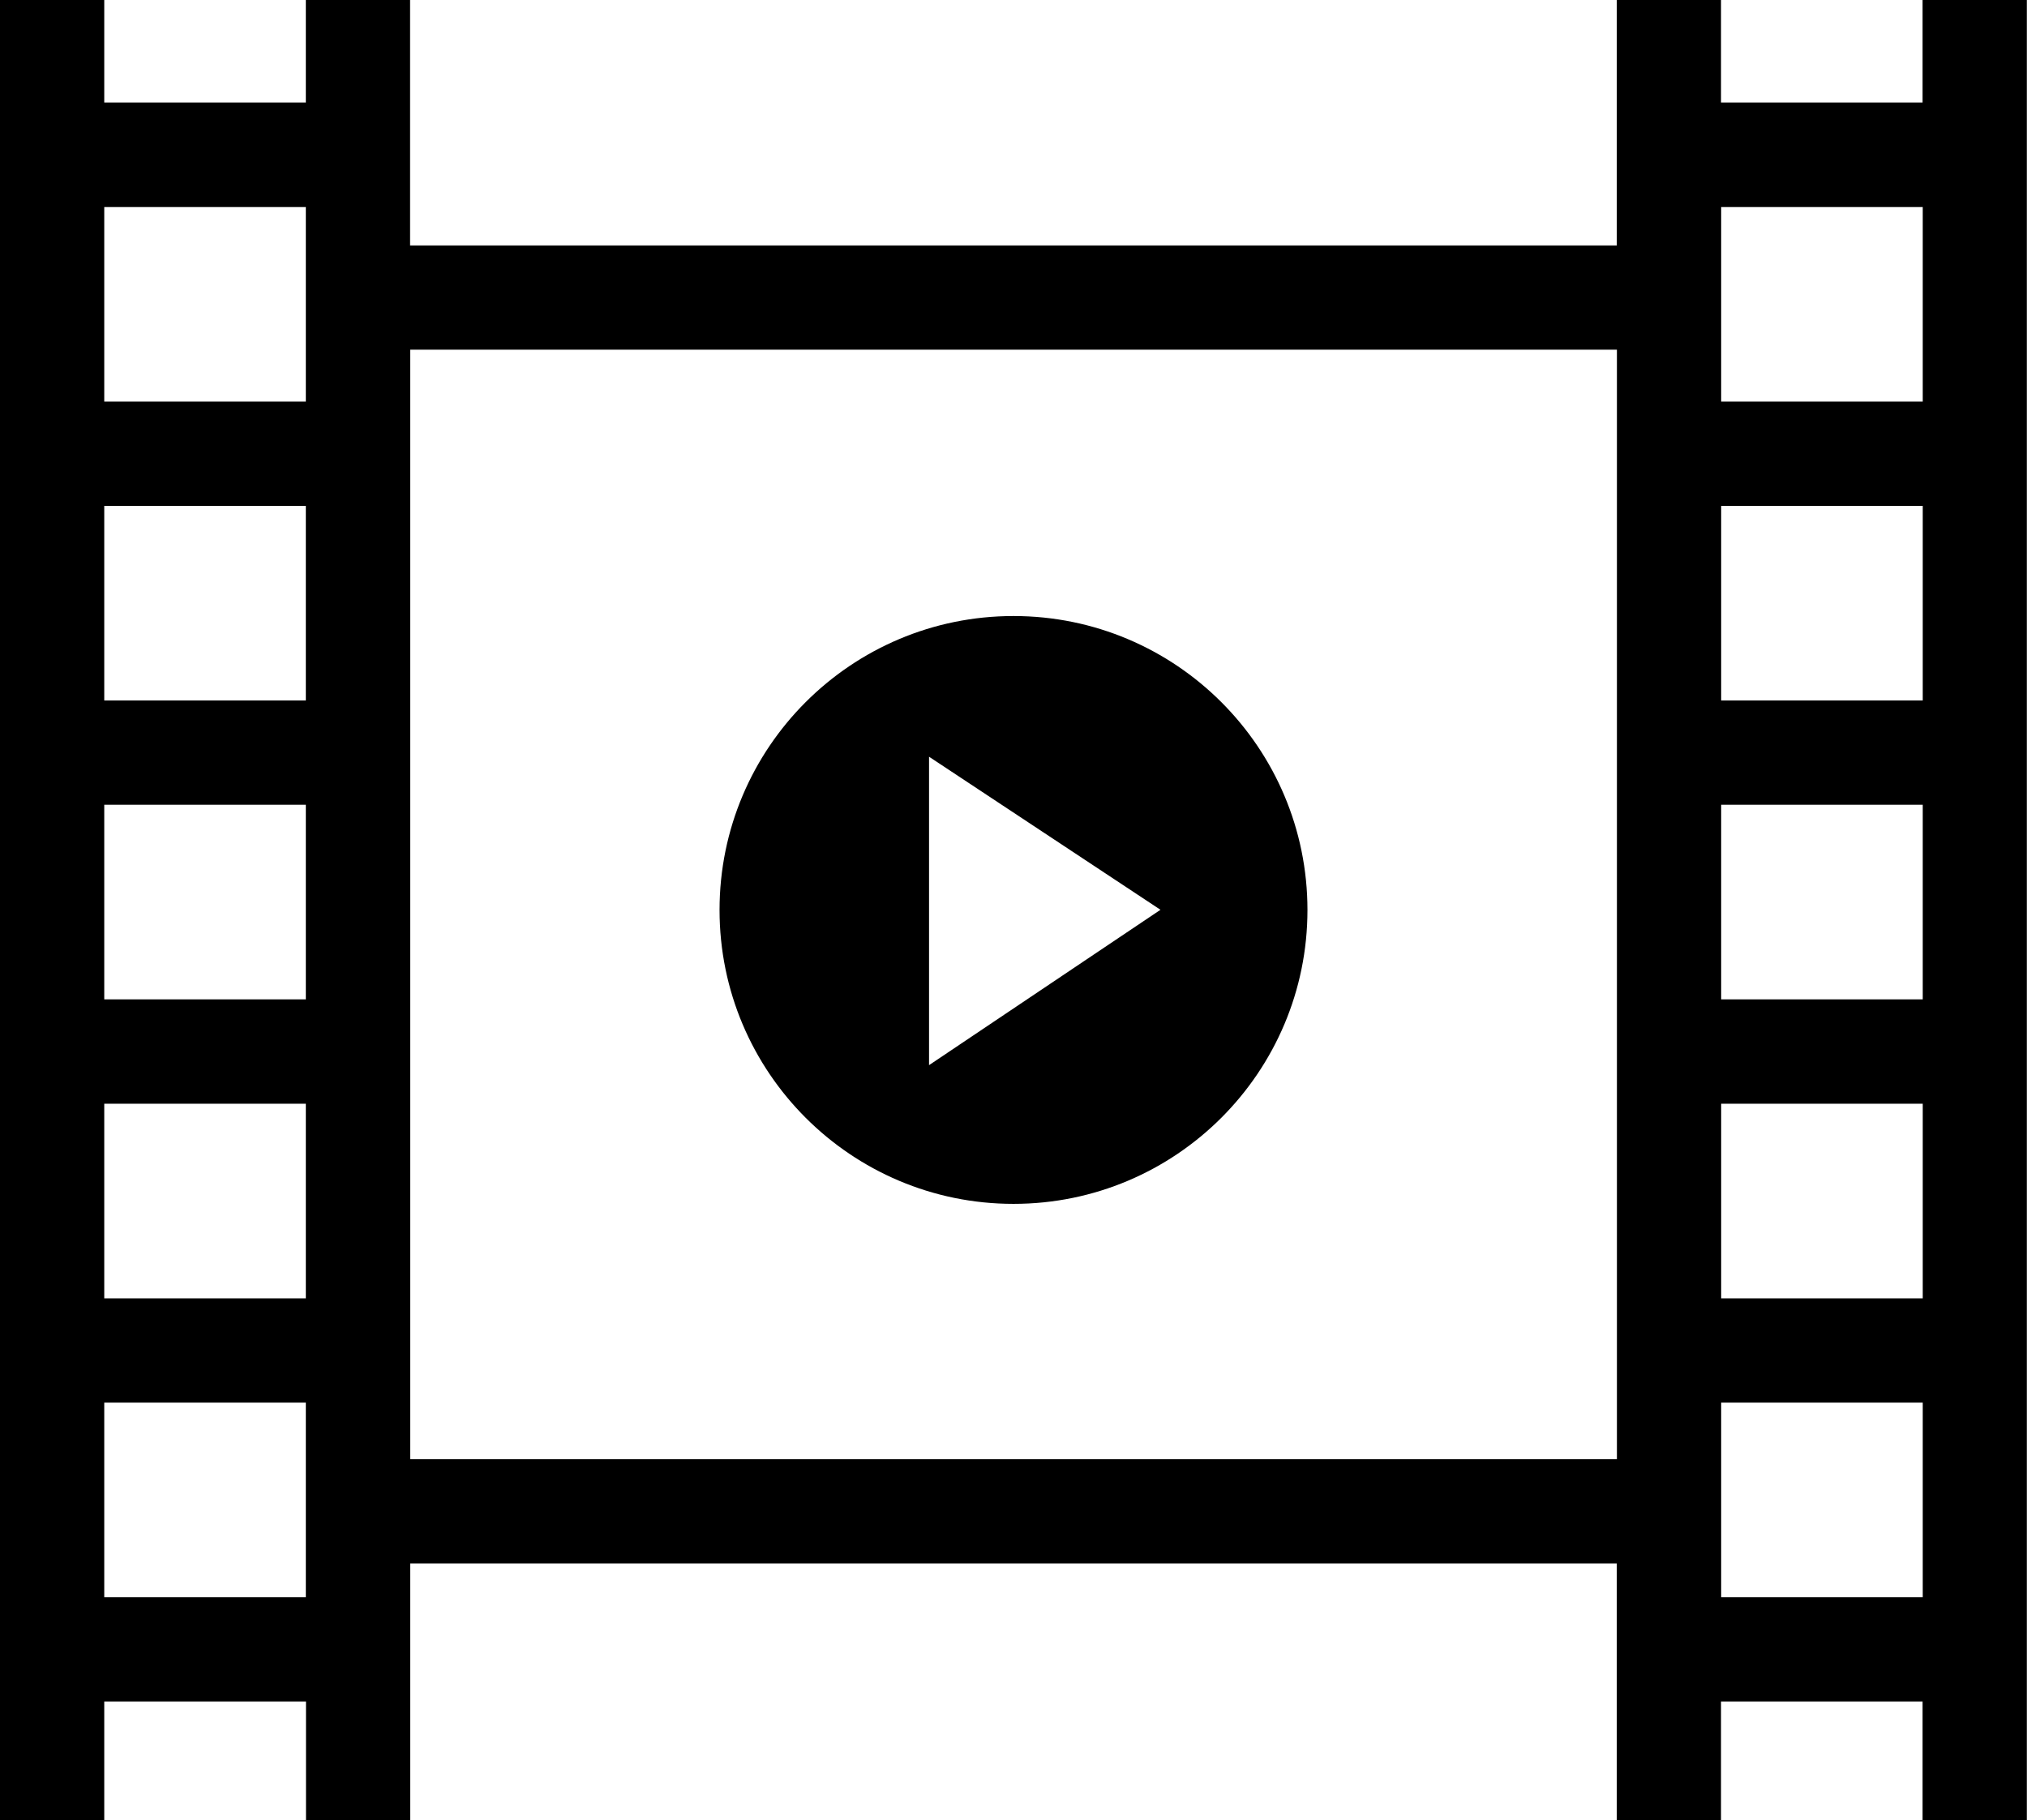 <svg xmlns="http://www.w3.org/2000/svg" xmlns:xlink="http://www.w3.org/1999/xlink" id="Layer_1" x="0px" y="0px" viewBox="0 0 122.88 110.35" style="enable-background:new 0 0 122.88 110.35" xml:space="preserve"><style type="text/css">.st0{fill-rule:evenodd;clip-rule:evenodd;}</style><g><path class="st0" d="M61.44,37.35c9.84,0,17.82,7.98,17.82,17.82c0,9.84-7.98,17.82-17.82,17.82c-9.84,0-17.82-7.98-17.82-17.82 C43.62,45.33,51.6,37.35,61.44,37.35L61.44,37.35z M6.32,0v6.22h12.22V0h6.32v14.88h73.15V0h6.32v6.22h12.22V0h6.32v110.35h-6.32 v-7.19h-12.22v7.19h-6.32V94.79H24.87v15.56h-6.32v-7.19H6.32v7.19H0V0H6.32L6.32,0z M98.01,21.2H24.87v67.27h73.15V21.2 L98.01,21.2z M116.56,96.84v-11.8h-12.22v11.8H116.56L116.56,96.84z M116.56,78.72v-11.8h-12.22v11.8H116.56L116.56,78.72z M116.56,60.59v-11.8h-12.22v11.8H116.56L116.56,60.59z M116.56,42.47v-11.8h-12.22v11.8H116.56L116.56,42.47z M116.56,24.35v-11.8 h-12.22v11.8H116.56L116.56,24.35z M18.54,96.84v-11.8H6.32v11.8H18.54L18.54,96.84z M18.54,78.72v-11.8H6.32v11.8H18.54 L18.54,78.72z M18.54,60.59v-11.8H6.32v11.8H18.54L18.54,60.59z M18.54,42.47v-11.8H6.32v11.8H18.54L18.54,42.47z M18.54,24.35 v-11.8H6.32v11.8H18.54L18.54,24.35z M70.35,55.16l-14.03,9.42v-18.7L70.35,55.16L70.35,55.16z"></path></g></svg>